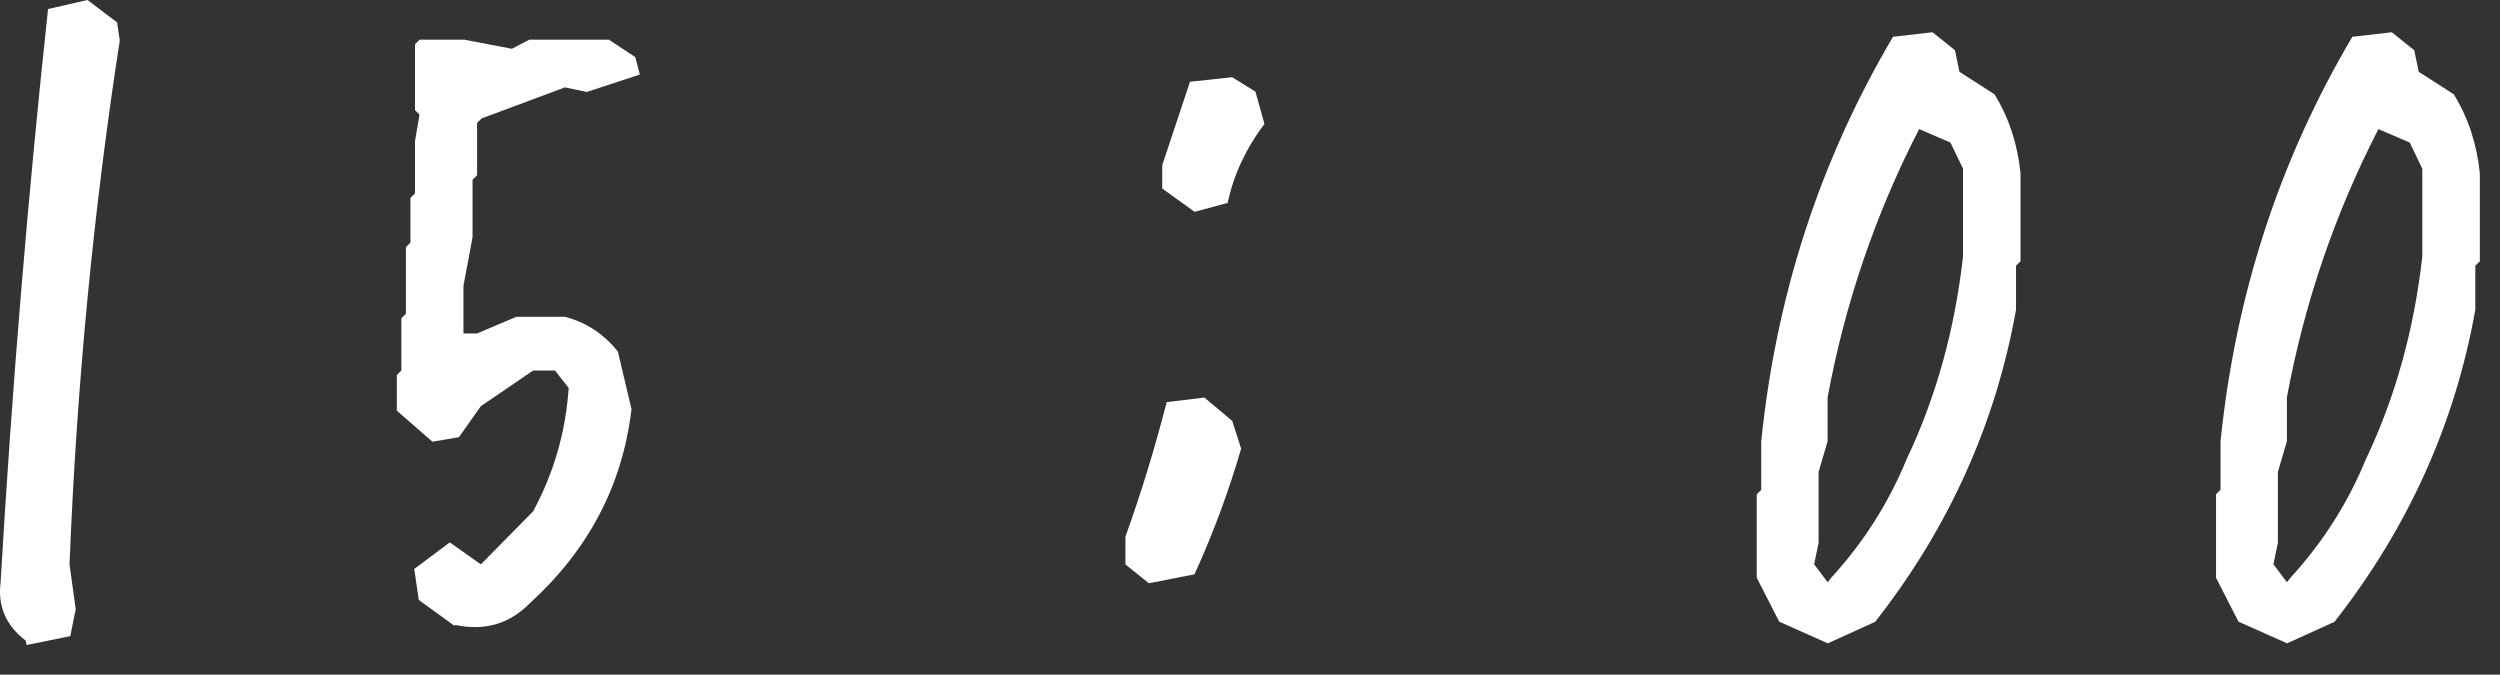 <svg width="63" height="17" viewBox="0 0 63 17" fill="none" xmlns="http://www.w3.org/2000/svg">
<rect x="0" y="0" width="63" height="17" fill="#333333" stroke="none"/>
<path d="M11.45 15.768L10.553 15.119L10.439 14.337L11.335 13.669L12.118 14.222L13.434 12.887C13.949 11.933 14.255 10.902 14.331 9.777L13.987 9.338H13.434L12.118 10.235L11.564 11.017L10.897 11.131L10 10.349V9.452L10.114 9.338V8.021L10.229 7.907V6.228L10.343 6.113V4.988L10.458 4.873V3.557L10.572 2.889L10.458 2.774V1.114L10.572 1H11.698L12.9 1.229L13.339 1H15.342L16.01 1.439L16.124 1.878L14.789 2.317L14.235 2.202L12.137 2.984L12.022 3.099V4.415L11.908 4.53V5.98L11.679 7.201V8.403H12.022L13.014 7.983H14.235C14.751 8.117 15.208 8.403 15.571 8.861L15.914 10.311C15.685 12.238 14.827 13.86 13.339 15.214C12.824 15.73 12.213 15.901 11.469 15.749L11.45 15.768Z" fill="white"/>
<path d="M0.671 16.256L0.648 16.143C0.151 15.765 -0.061 15.277 0.015 14.673C0.302 9.775 0.7 4.959 1.211 0.227L2.205 0L2.951 0.566L3.018 1.02C2.356 5.302 1.932 9.7 1.752 14.223L1.908 15.353L1.772 16.03L0.665 16.256H0.671Z" fill="white"/>
<path d="M28.948 14.696L28.361 14.223V13.523C28.753 12.436 29.099 11.306 29.401 10.133L30.351 10.019L31.051 10.606L31.277 11.306C30.961 12.393 30.569 13.447 30.101 14.473L28.948 14.699V14.696ZM30.101 5.336L29.288 4.75V4.163L29.988 2.06L31.051 1.946L31.637 2.309L31.864 3.123C31.396 3.742 31.088 4.404 30.937 5.113L30.101 5.339V5.336Z" fill="white"/>
<path d="M46.056 16.21L44.836 15.666L44.27 14.56V12.456L44.383 12.343V11.123C44.76 7.431 45.867 4.032 47.705 0.927L48.699 0.813L49.265 1.266L49.378 1.81L50.261 2.376C50.624 2.963 50.842 3.628 50.917 4.366V6.583L50.804 6.696V7.803C50.29 10.681 49.108 13.305 47.255 15.669L46.059 16.213L46.056 16.21ZM46.146 14.56C46.959 13.671 47.592 12.677 48.045 11.576C48.783 10.025 49.259 8.32 49.468 6.466V4.25L49.152 3.593L48.362 3.253C47.261 5.394 46.494 7.646 46.056 10.013V11.12L45.829 11.89V13.677L45.716 14.22L46.056 14.673L46.146 14.56Z" fill="white"/>
<path d="M57.63 16.21L56.41 15.666L55.844 14.56V12.456L55.957 12.343V11.123C56.335 7.431 57.441 4.032 59.279 0.927L60.273 0.813L60.839 1.266L60.952 1.81L61.835 2.376C62.198 2.963 62.416 3.628 62.492 4.366V6.583L62.378 6.696V7.803C61.867 10.681 60.682 13.305 58.829 15.669L57.633 16.213L57.63 16.21ZM57.72 14.56C58.533 13.671 59.166 12.677 59.619 11.576C60.357 10.025 60.833 8.32 61.042 6.466V4.25L60.726 3.593L59.936 3.253C58.835 5.394 58.068 7.646 57.63 10.013V11.12L57.403 11.89V13.677L57.29 14.22L57.63 14.673L57.72 14.56Z" fill="white"/>
</svg>
